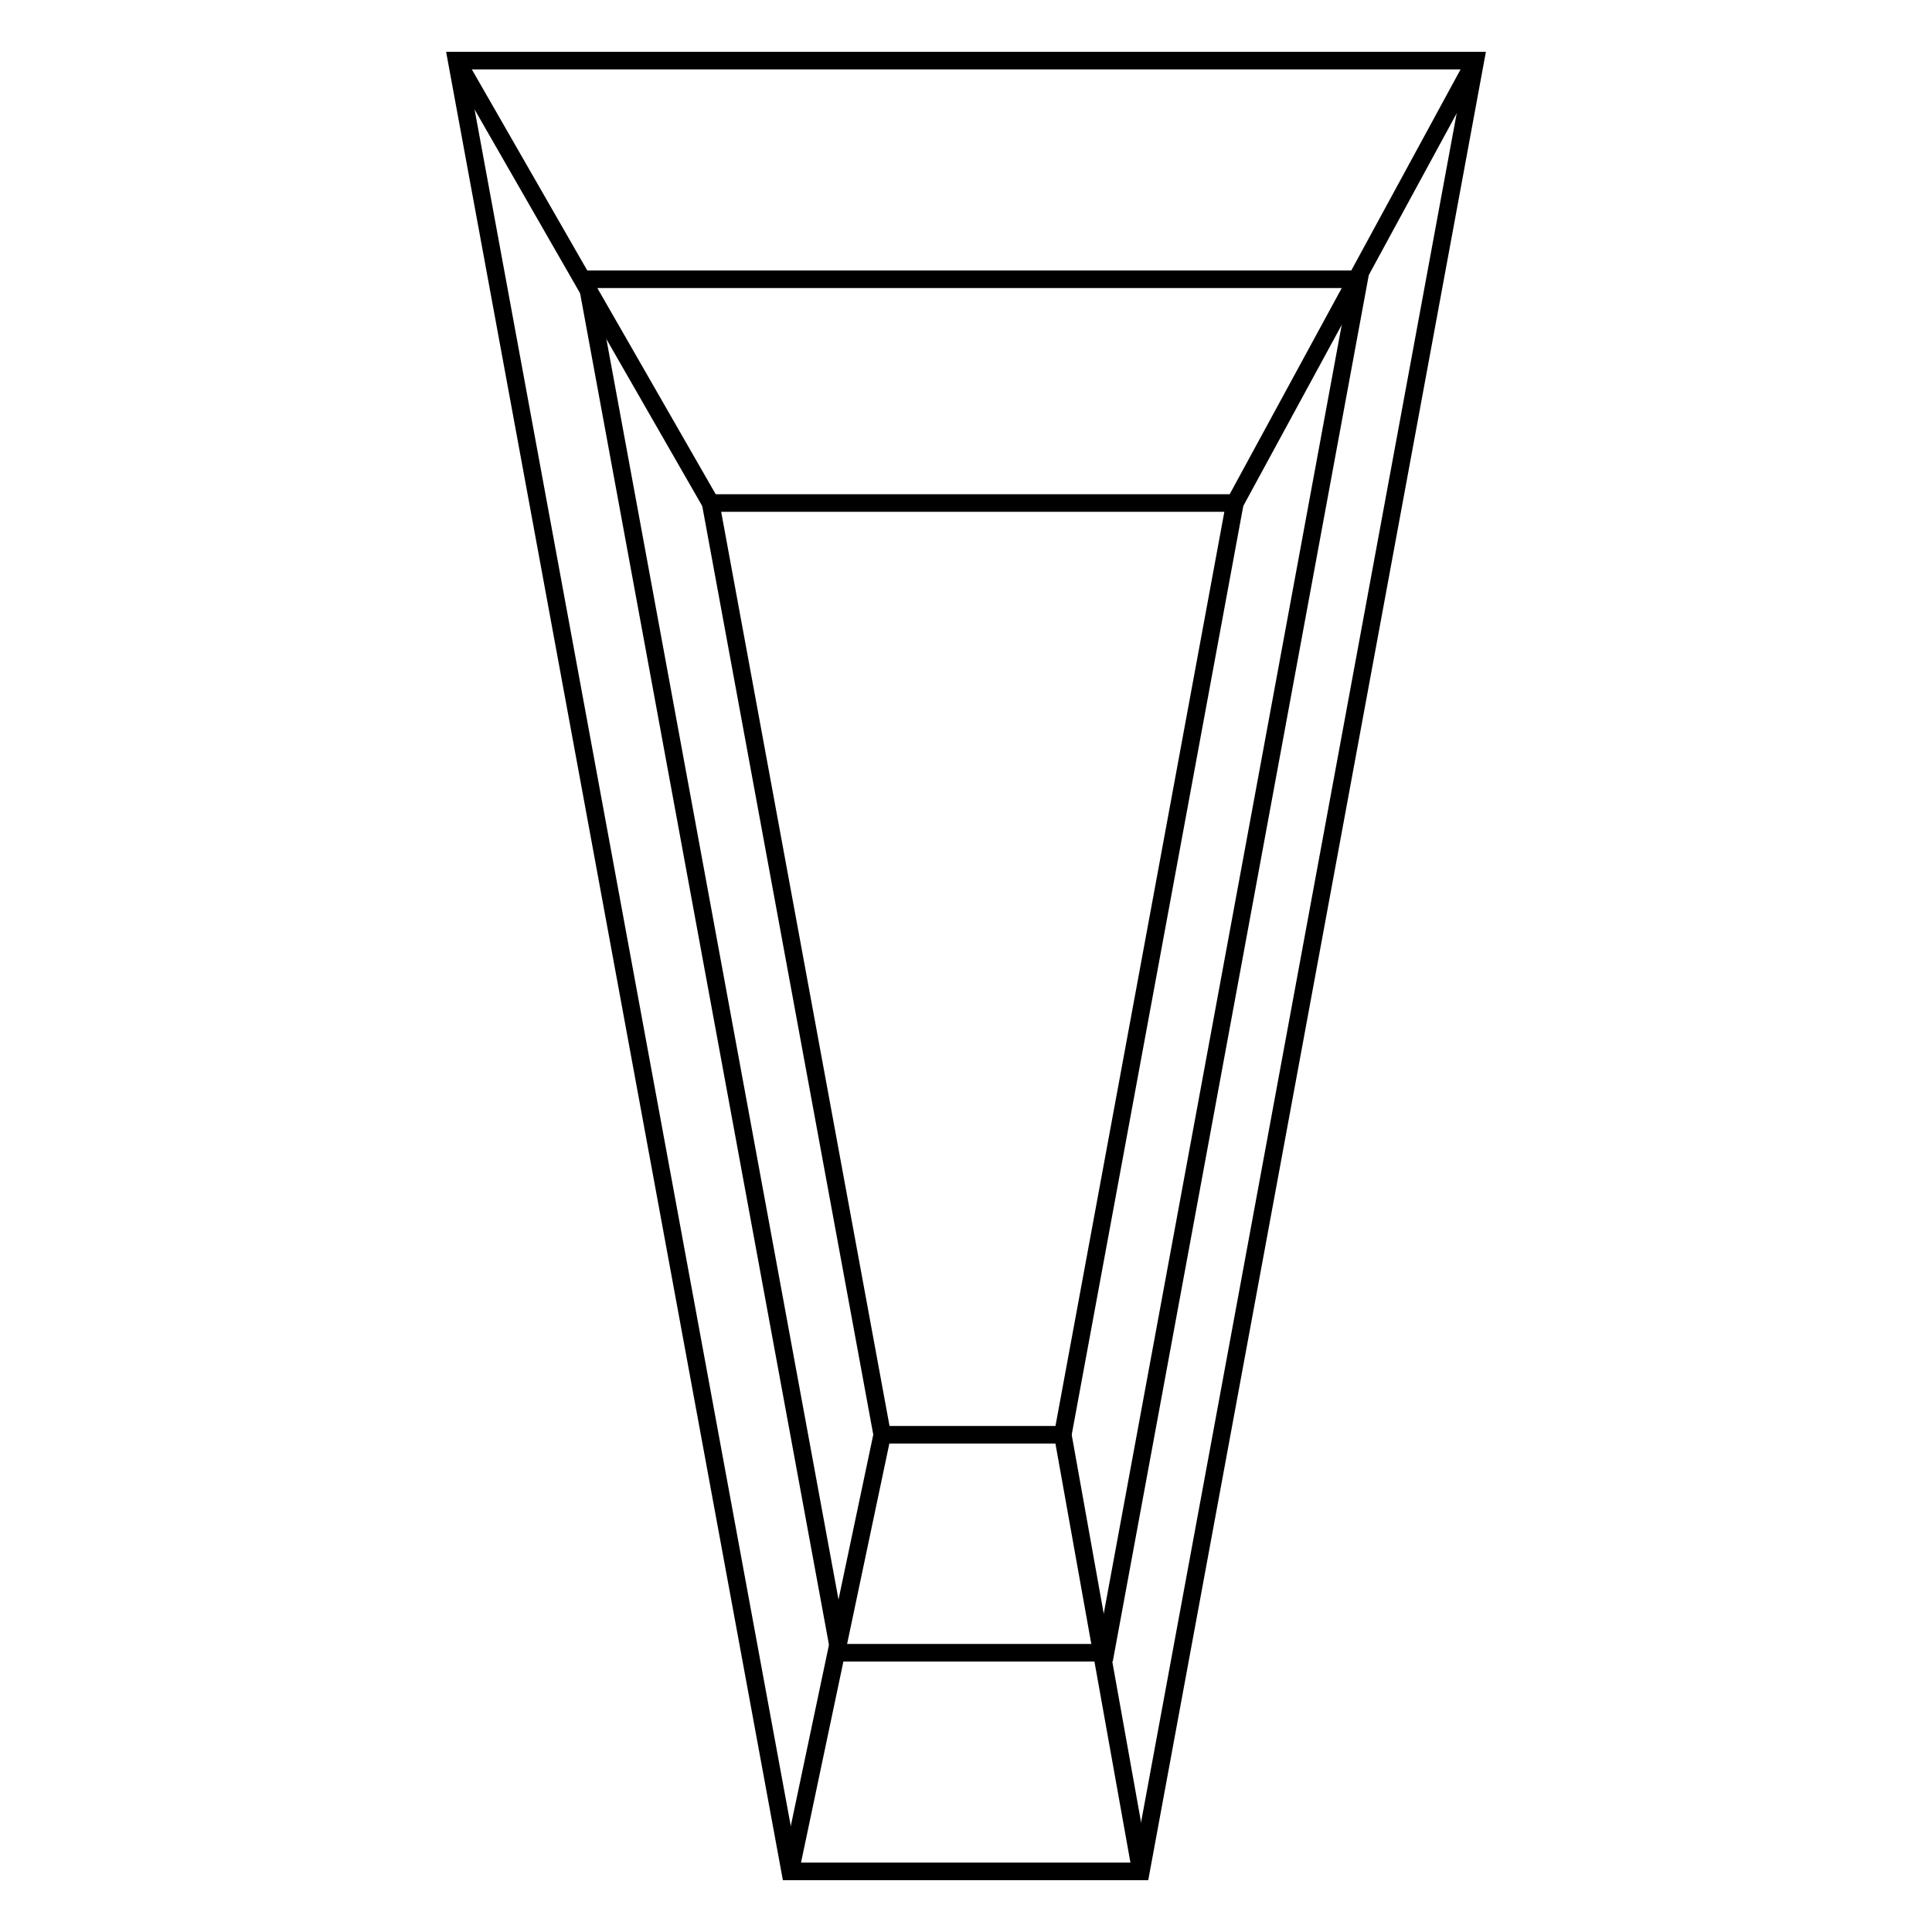 <?xml version="1.0" encoding="UTF-8"?><svg id="Layer_1" xmlns="http://www.w3.org/2000/svg" viewBox="0 0 110 110"><defs><style>.cls-1{fill:none;stroke:#000;stroke-miterlimit:10;}</style></defs><polygon class="cls-1" points="84 3.45 26 3.45 44.99 106.55 64.96 106.55 84 3.45"/><polygon class="cls-1" points="77.38 15.9 33.39 15.9 47.79 94.1 62.94 94.1 77.38 15.9"/><polygon class="cls-1" points="70.31 28.64 40.46 28.64 50.23 81.69 60.51 81.69 70.31 28.64"/><line class="cls-1" x1="84" y1="3.45" x2="70.31" y2="28.64"/><line class="cls-1" x1="26" y1="3.45" x2="40.46" y2="28.64"/><line class="cls-1" x1="44.99" y1="106.55" x2="50.23" y2="81.69"/><line class="cls-1" x1="64.96" y1="106.55" x2="60.51" y2="81.69"/></svg>
